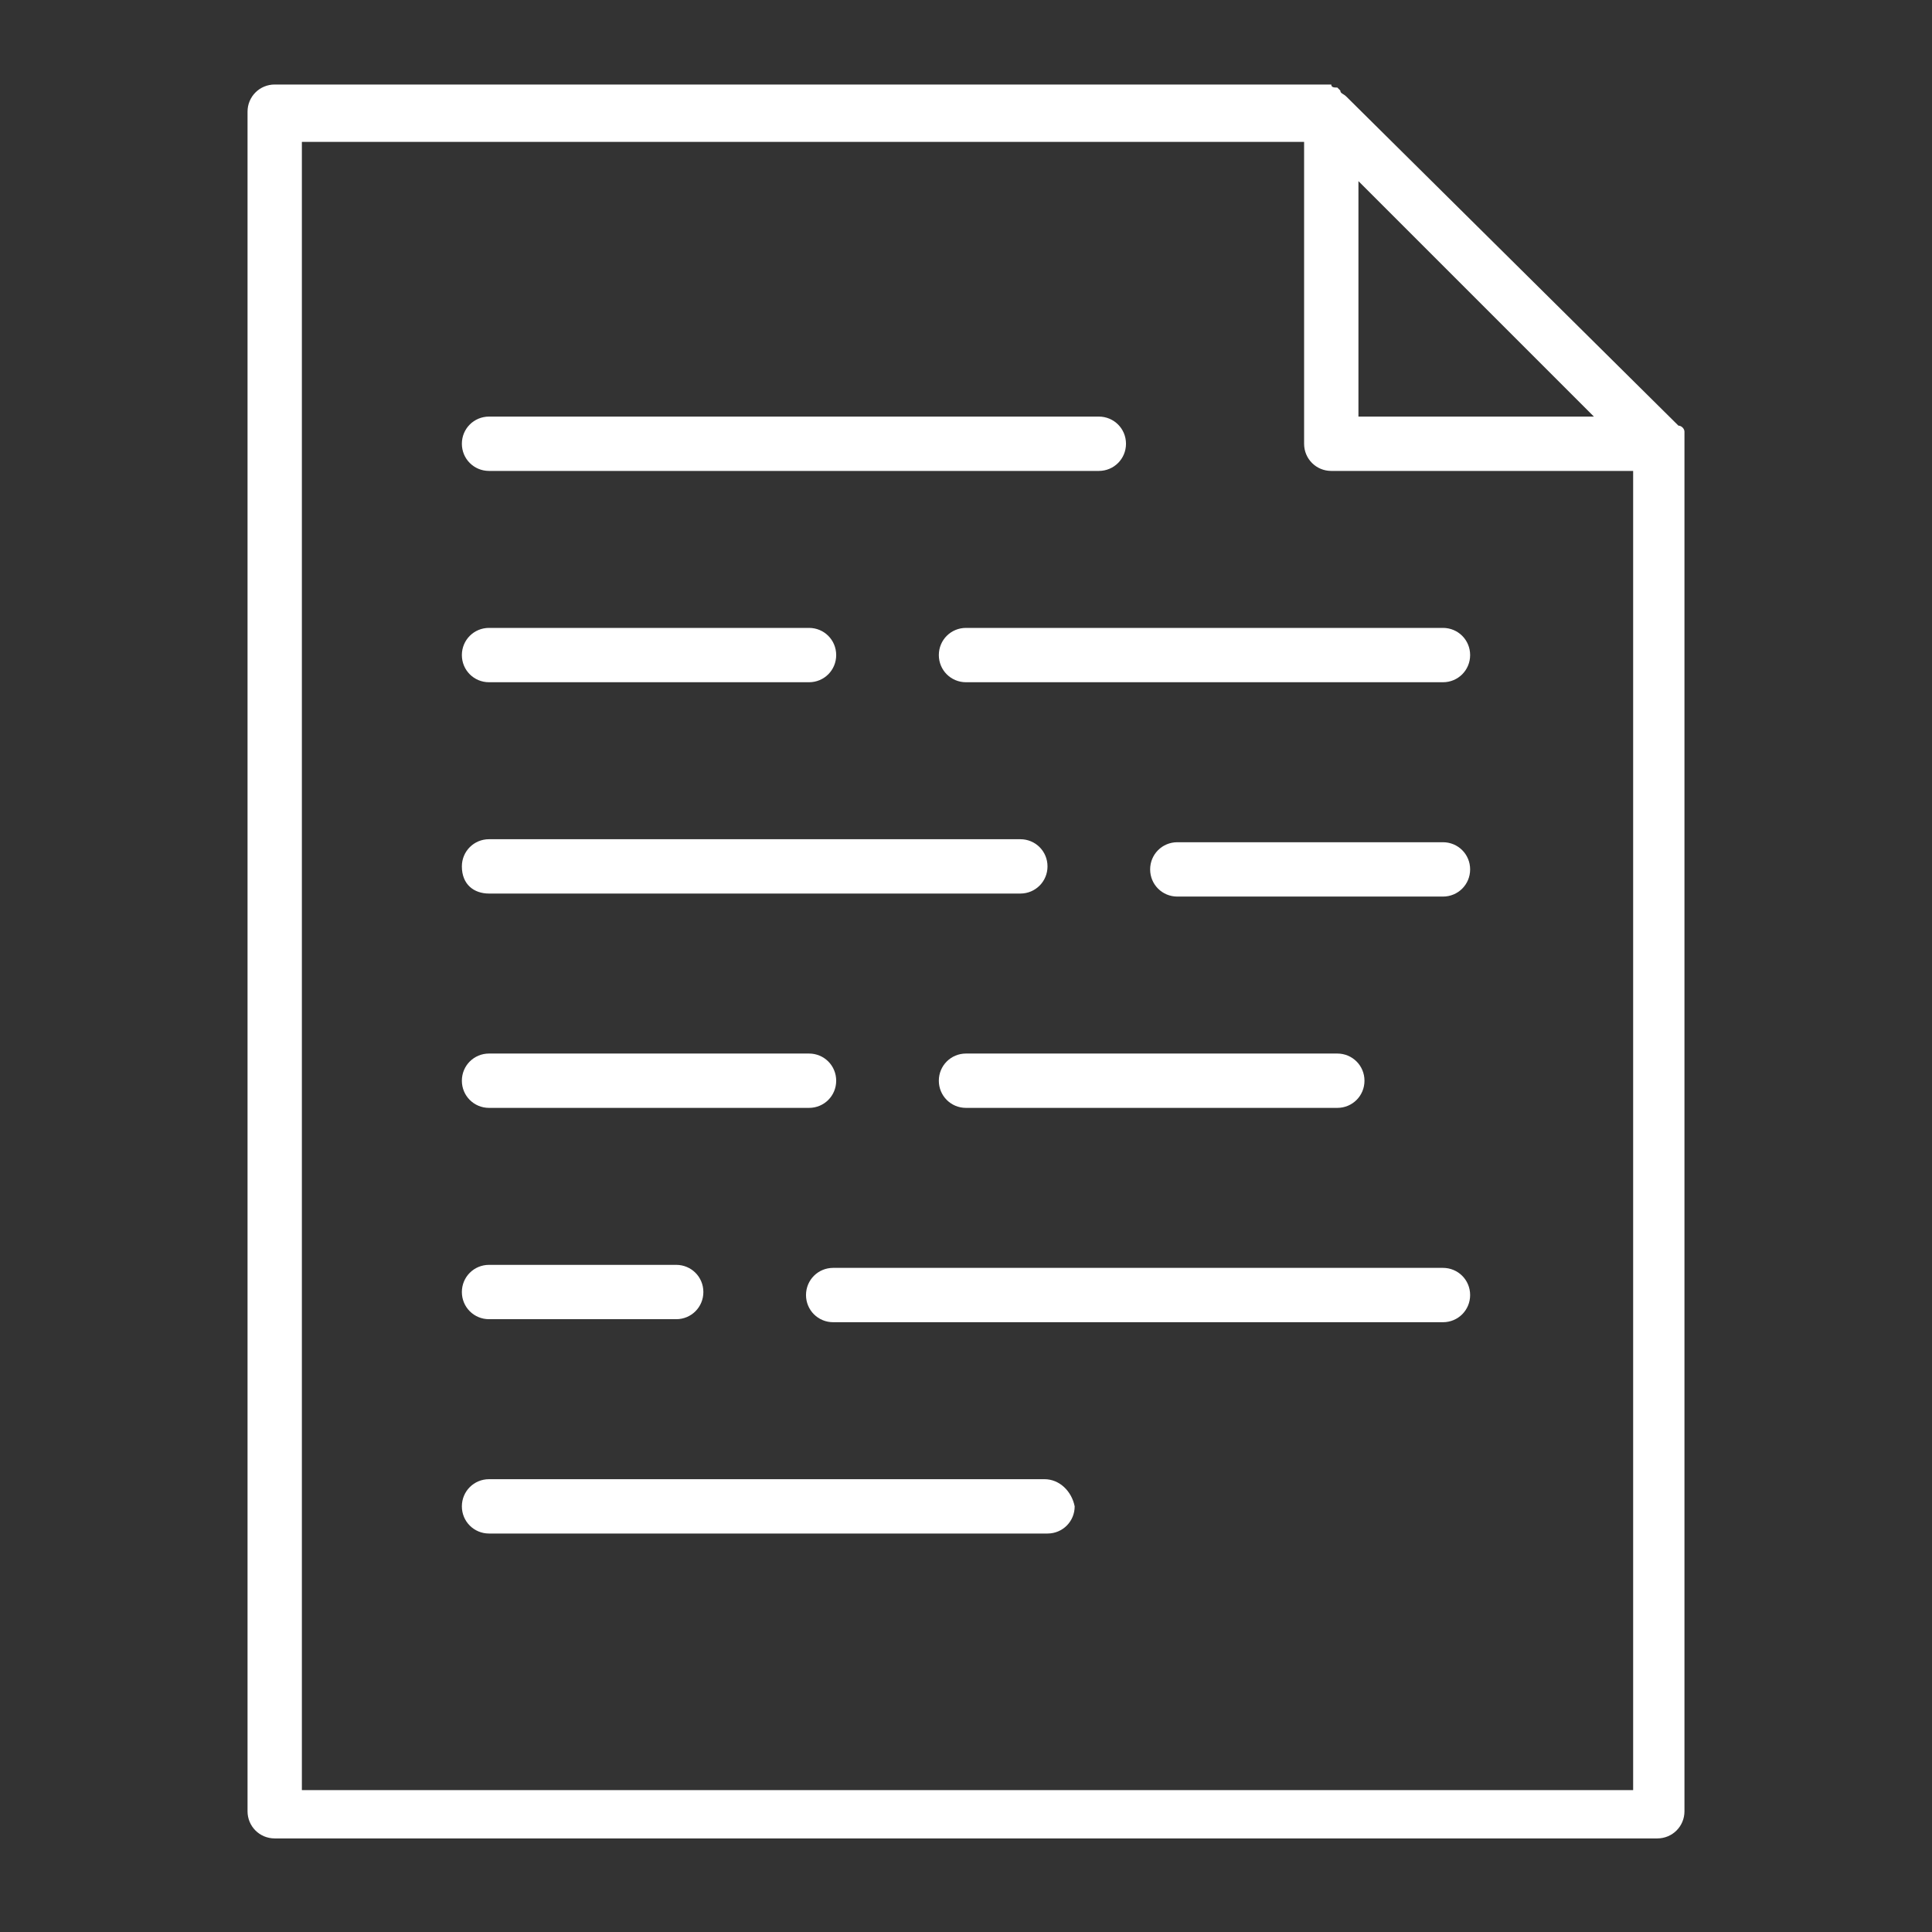 <svg xmlns="http://www.w3.org/2000/svg" xmlns:xlink="http://www.w3.org/1999/xlink" id="Layer_1" x="0px" y="0px" viewBox="0 0 64 64" style="enable-background:new 0 0 64 64;" xml:space="preserve"><rect x="0" y="0" width="64" height="64" fill="#333333" stroke="none"/><style type="text/css">	.st0{fill:#FFFFFF;}</style><g>	<g>		<path class="st0" d="M55.8,14.6c0-0.1,0-0.2,0-0.2c0,0,0-0.1,0-0.1c0-0.1-0.1-0.2-0.2-0.2h0L44.6,3.2l0,0    c-0.1-0.1-0.2-0.1-0.2-0.2c0,0-0.1-0.1-0.1-0.1c-0.1,0-0.2,0-0.2-0.1c0,0,0,0-0.1,0H9.1c-0.5,0-0.9,0.4-0.9,0.9v56.3    c0,0.5,0.4,0.9,0.9,0.9h45.8c0.5,0,0.9-0.4,0.9-0.9L55.8,14.6C55.8,14.7,55.8,14.7,55.8,14.6z M52.8,13.8h-7.8V6L52.8,13.8z     M54,59.3H10V4.7h33.2v10c0,0.5,0.4,0.9,0.9,0.9h10V59.3z"></path>	</g>	<g>		<path class="st0" d="M16.2,15.6h20.2c0.5,0,0.9-0.4,0.9-0.9c0-0.5-0.4-0.9-0.9-0.9H16.2c-0.5,0-0.9,0.4-0.9,0.9    C15.3,15.2,15.7,15.6,16.2,15.6z"></path>	</g>	<g>		<path class="st0" d="M31.1,21.7c0,0.5,0.4,0.9,0.9,0.9h15.8c0.5,0,0.9-0.4,0.9-0.9c0-0.5-0.4-0.9-0.9-0.9H32    C31.5,20.8,31.1,21.2,31.1,21.7z"></path>	</g>	<g>		<path class="st0" d="M16.2,22.6h10.6c0.5,0,0.9-0.4,0.9-0.9c0-0.5-0.4-0.9-0.9-0.9H16.2c-0.5,0-0.9,0.4-0.9,0.9    C15.3,22.2,15.7,22.6,16.2,22.6z"></path>	</g>	<g>		<path class="st0" d="M47.8,27.9H39c-0.5,0-0.9,0.4-0.9,0.9c0,0.5,0.4,0.9,0.9,0.9h8.8c0.5,0,0.9-0.4,0.9-0.9    C48.7,28.3,48.3,27.9,47.8,27.9z"></path>	</g>	<g>		<path class="st0" d="M16.2,29.6h17.6c0.5,0,0.9-0.4,0.9-0.9c0-0.5-0.4-0.9-0.9-0.9H16.2c-0.5,0-0.9,0.4-0.9,0.9    C15.3,29.3,15.7,29.6,16.2,29.6z"></path>	</g>	<g>		<path class="st0" d="M31.1,35.8c0,0.5,0.4,0.9,0.9,0.9h12.3c0.5,0,0.9-0.4,0.9-0.9c0-0.5-0.4-0.9-0.9-0.9H32    C31.5,34.9,31.1,35.3,31.1,35.8z"></path>	</g>	<g>		<path class="st0" d="M16.2,36.7h10.6c0.5,0,0.9-0.4,0.9-0.9c0-0.5-0.4-0.9-0.9-0.9H16.2c-0.5,0-0.9,0.4-0.9,0.9    C15.3,36.3,15.7,36.7,16.2,36.7z"></path>	</g>	<g>		<path class="st0" d="M16.2,43.7h6.2c0.5,0,0.9-0.4,0.9-0.9c0-0.5-0.4-0.9-0.9-0.9h-6.2c-0.5,0-0.9,0.4-0.9,0.9    C15.3,43.3,15.7,43.7,16.2,43.7z"></path>	</g>	<g>		<path class="st0" d="M47.8,42H27.6c-0.5,0-0.9,0.4-0.9,0.9c0,0.5,0.4,0.9,0.9,0.9h20.2c0.5,0,0.9-0.4,0.9-0.9    C48.7,42.4,48.3,42,47.8,42z"></path>	</g>	<g>		<path class="st0" d="M34.6,49H16.2c-0.5,0-0.9,0.4-0.9,0.9c0,0.5,0.4,0.9,0.9,0.9h18.5c0.5,0,0.9-0.4,0.9-0.9    C35.5,49.4,35.1,49,34.6,49z"></path>	</g></g></svg>
